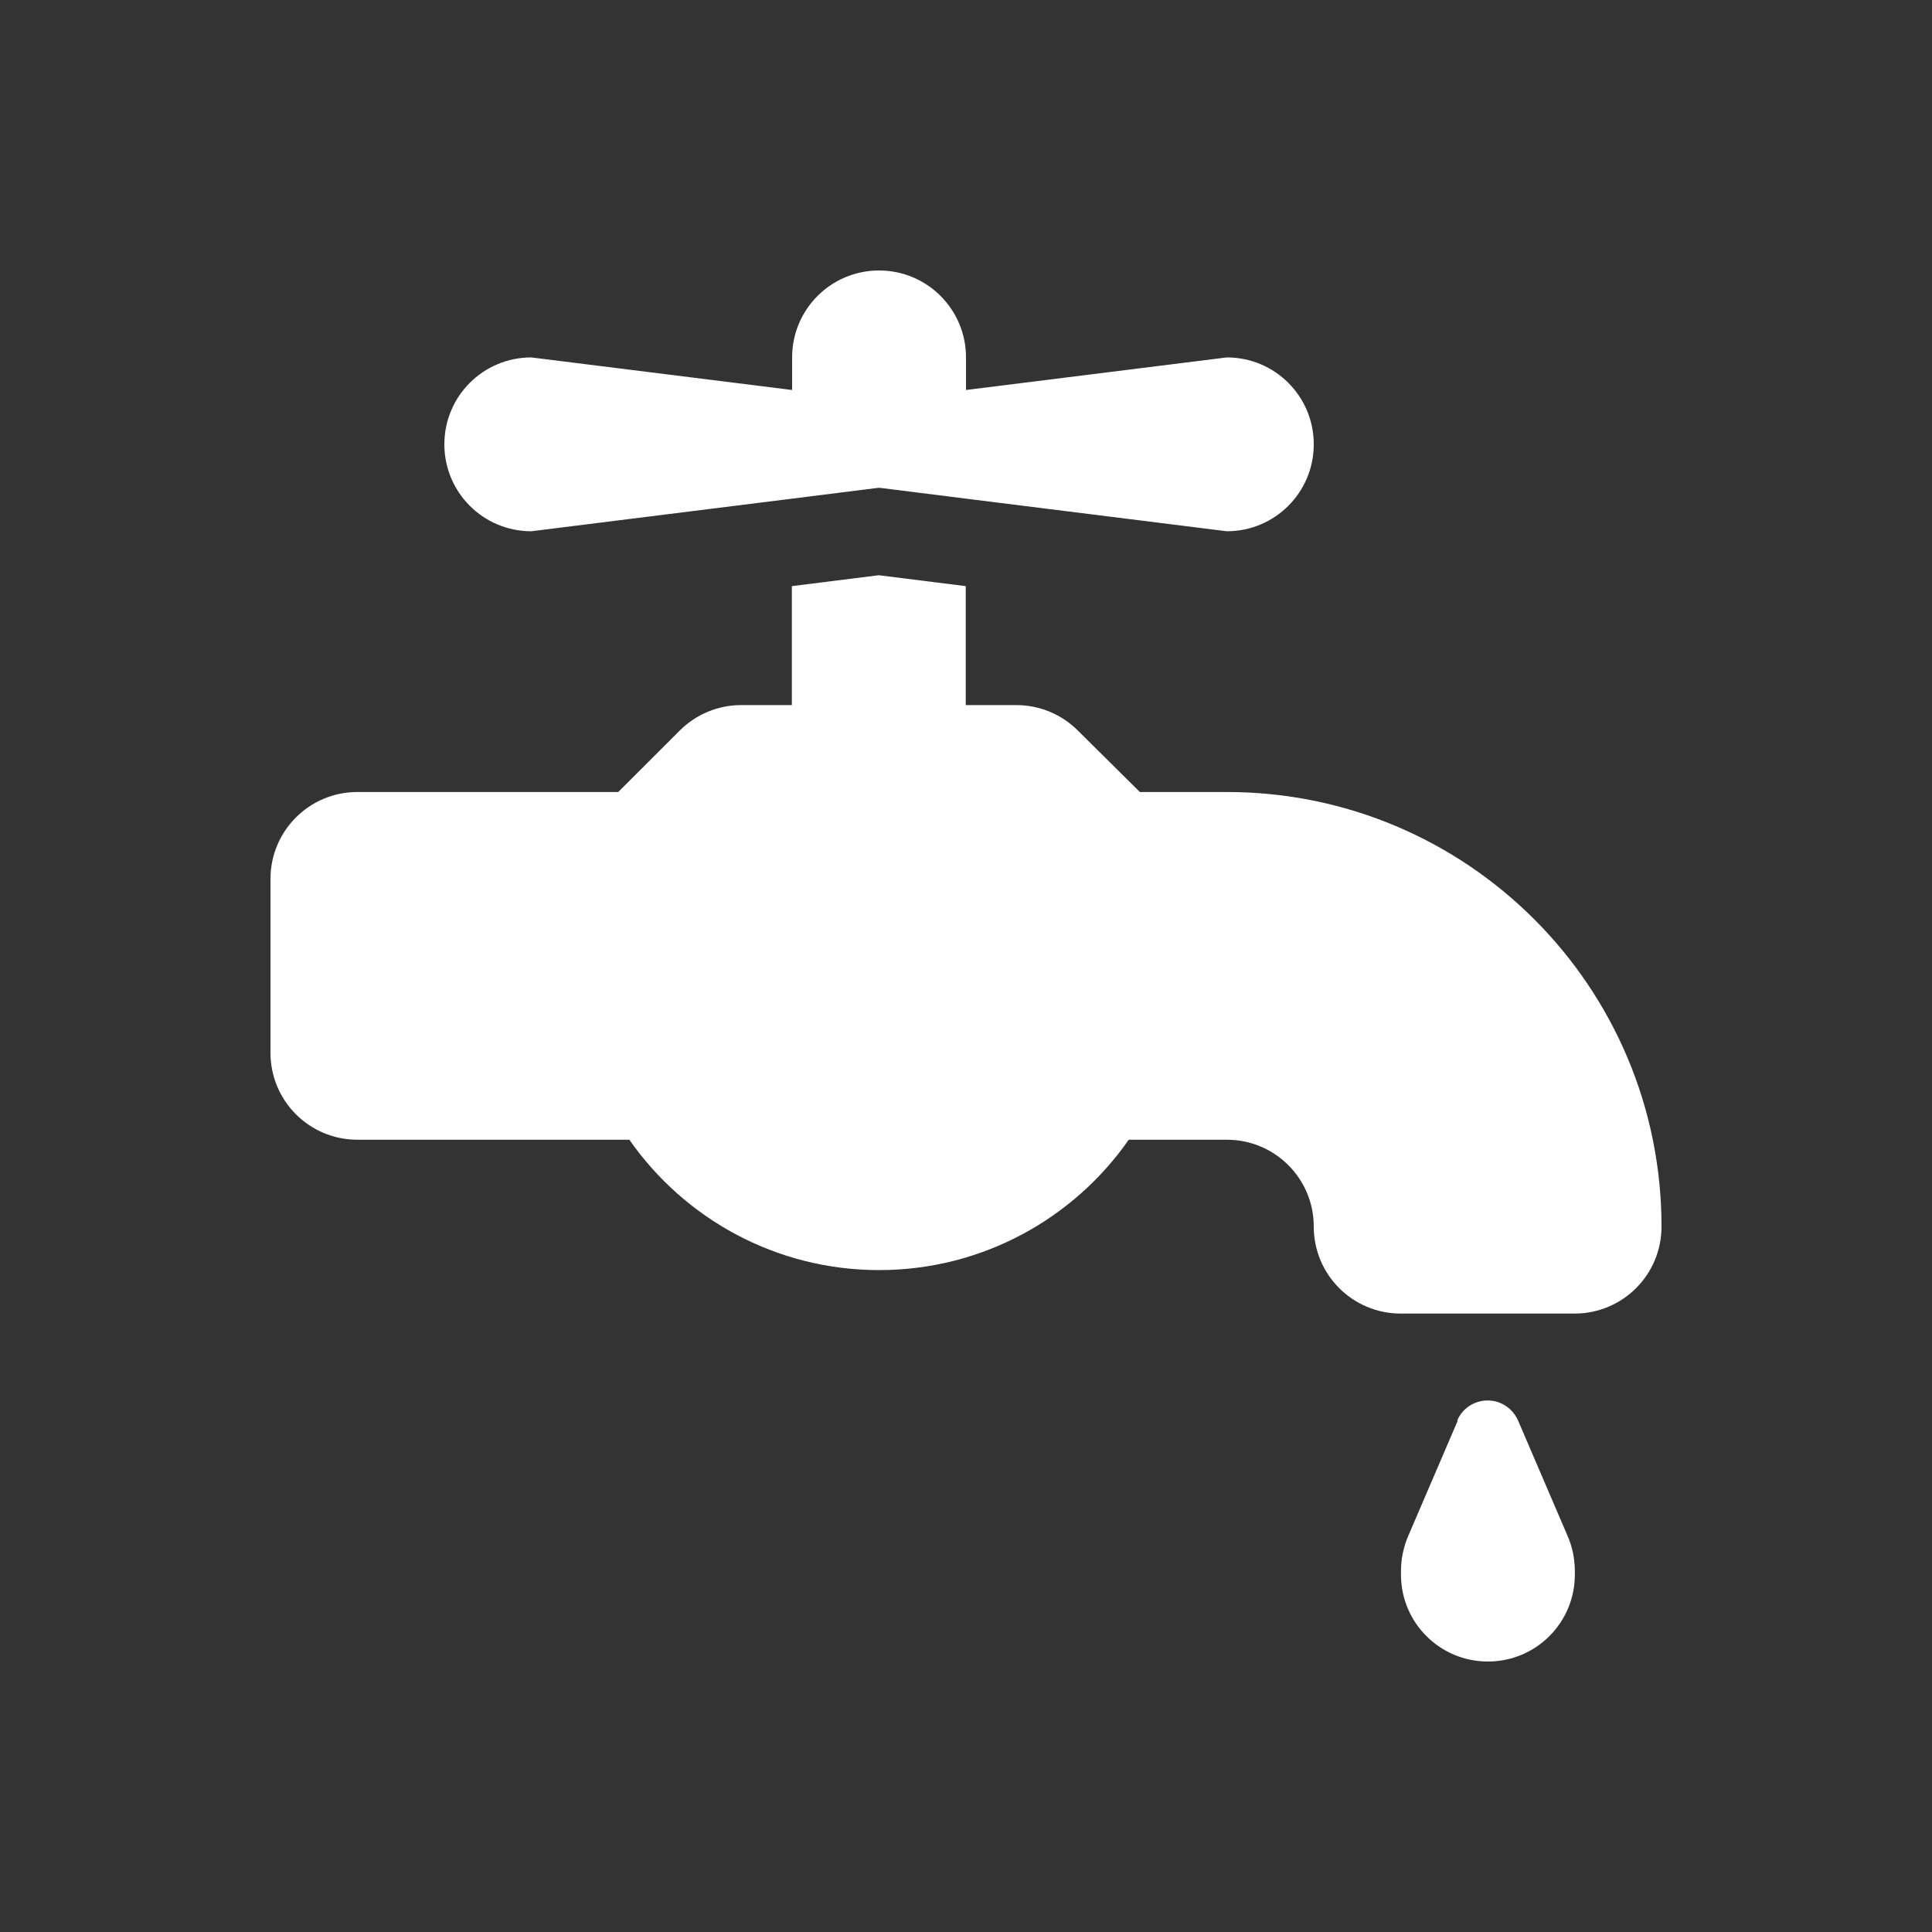 <?xml version="1.0" encoding="UTF-8"?>
<svg xmlns="http://www.w3.org/2000/svg" width="50" height="50" viewBox="0 0 50 50" fill="none">
  <rect x="0" y="0" width="50" height="50" fill="#333333" stroke="none"/>
  <path d="M22.75 7C23.994 7 25 8.005 25 9.25V10.093L31.75 9.25C32.995 9.25 34 10.255 34 11.499C34 12.743 32.995 13.749 31.75 13.749L25 12.905L22.82 12.631L22.75 12.624L22.68 12.631L20.5 12.905L13.75 13.749C12.505 13.749 11.5 12.743 11.5 11.499C11.5 10.255 12.505 9.25 13.75 9.25L20.5 10.093V9.25C20.5 8.005 21.506 7 22.75 7ZM7 22.747C7 21.503 8.005 20.497 9.25 20.497H16L17.589 18.909C18.011 18.487 18.581 18.248 19.178 18.248H20.493V15.169L22.743 14.887L24.993 15.169V18.248H26.308C26.905 18.248 27.475 18.487 27.897 18.909L29.5 20.497H31.75C37.966 20.497 43 25.531 43 31.745C43 32.989 41.995 33.995 40.75 33.995H36.25C35.005 33.995 34 32.989 34 31.745C34 30.501 32.995 29.496 31.75 29.496H29.212C27.791 31.534 25.422 32.87 22.75 32.87C20.078 32.87 17.709 31.534 16.288 29.496H9.25C8.005 29.496 7 28.49 7 27.246V22.747ZM37.712 36.764C37.846 36.448 38.156 36.244 38.5 36.244C38.844 36.244 39.147 36.448 39.288 36.764L40.567 39.745C40.694 40.033 40.757 40.35 40.757 40.666V40.75C40.757 41.995 39.752 43 38.507 43C37.263 43 36.257 41.995 36.257 40.75V40.666C36.257 40.35 36.32 40.04 36.447 39.745L37.727 36.764H37.712Z" fill="white"></path>
</svg>
